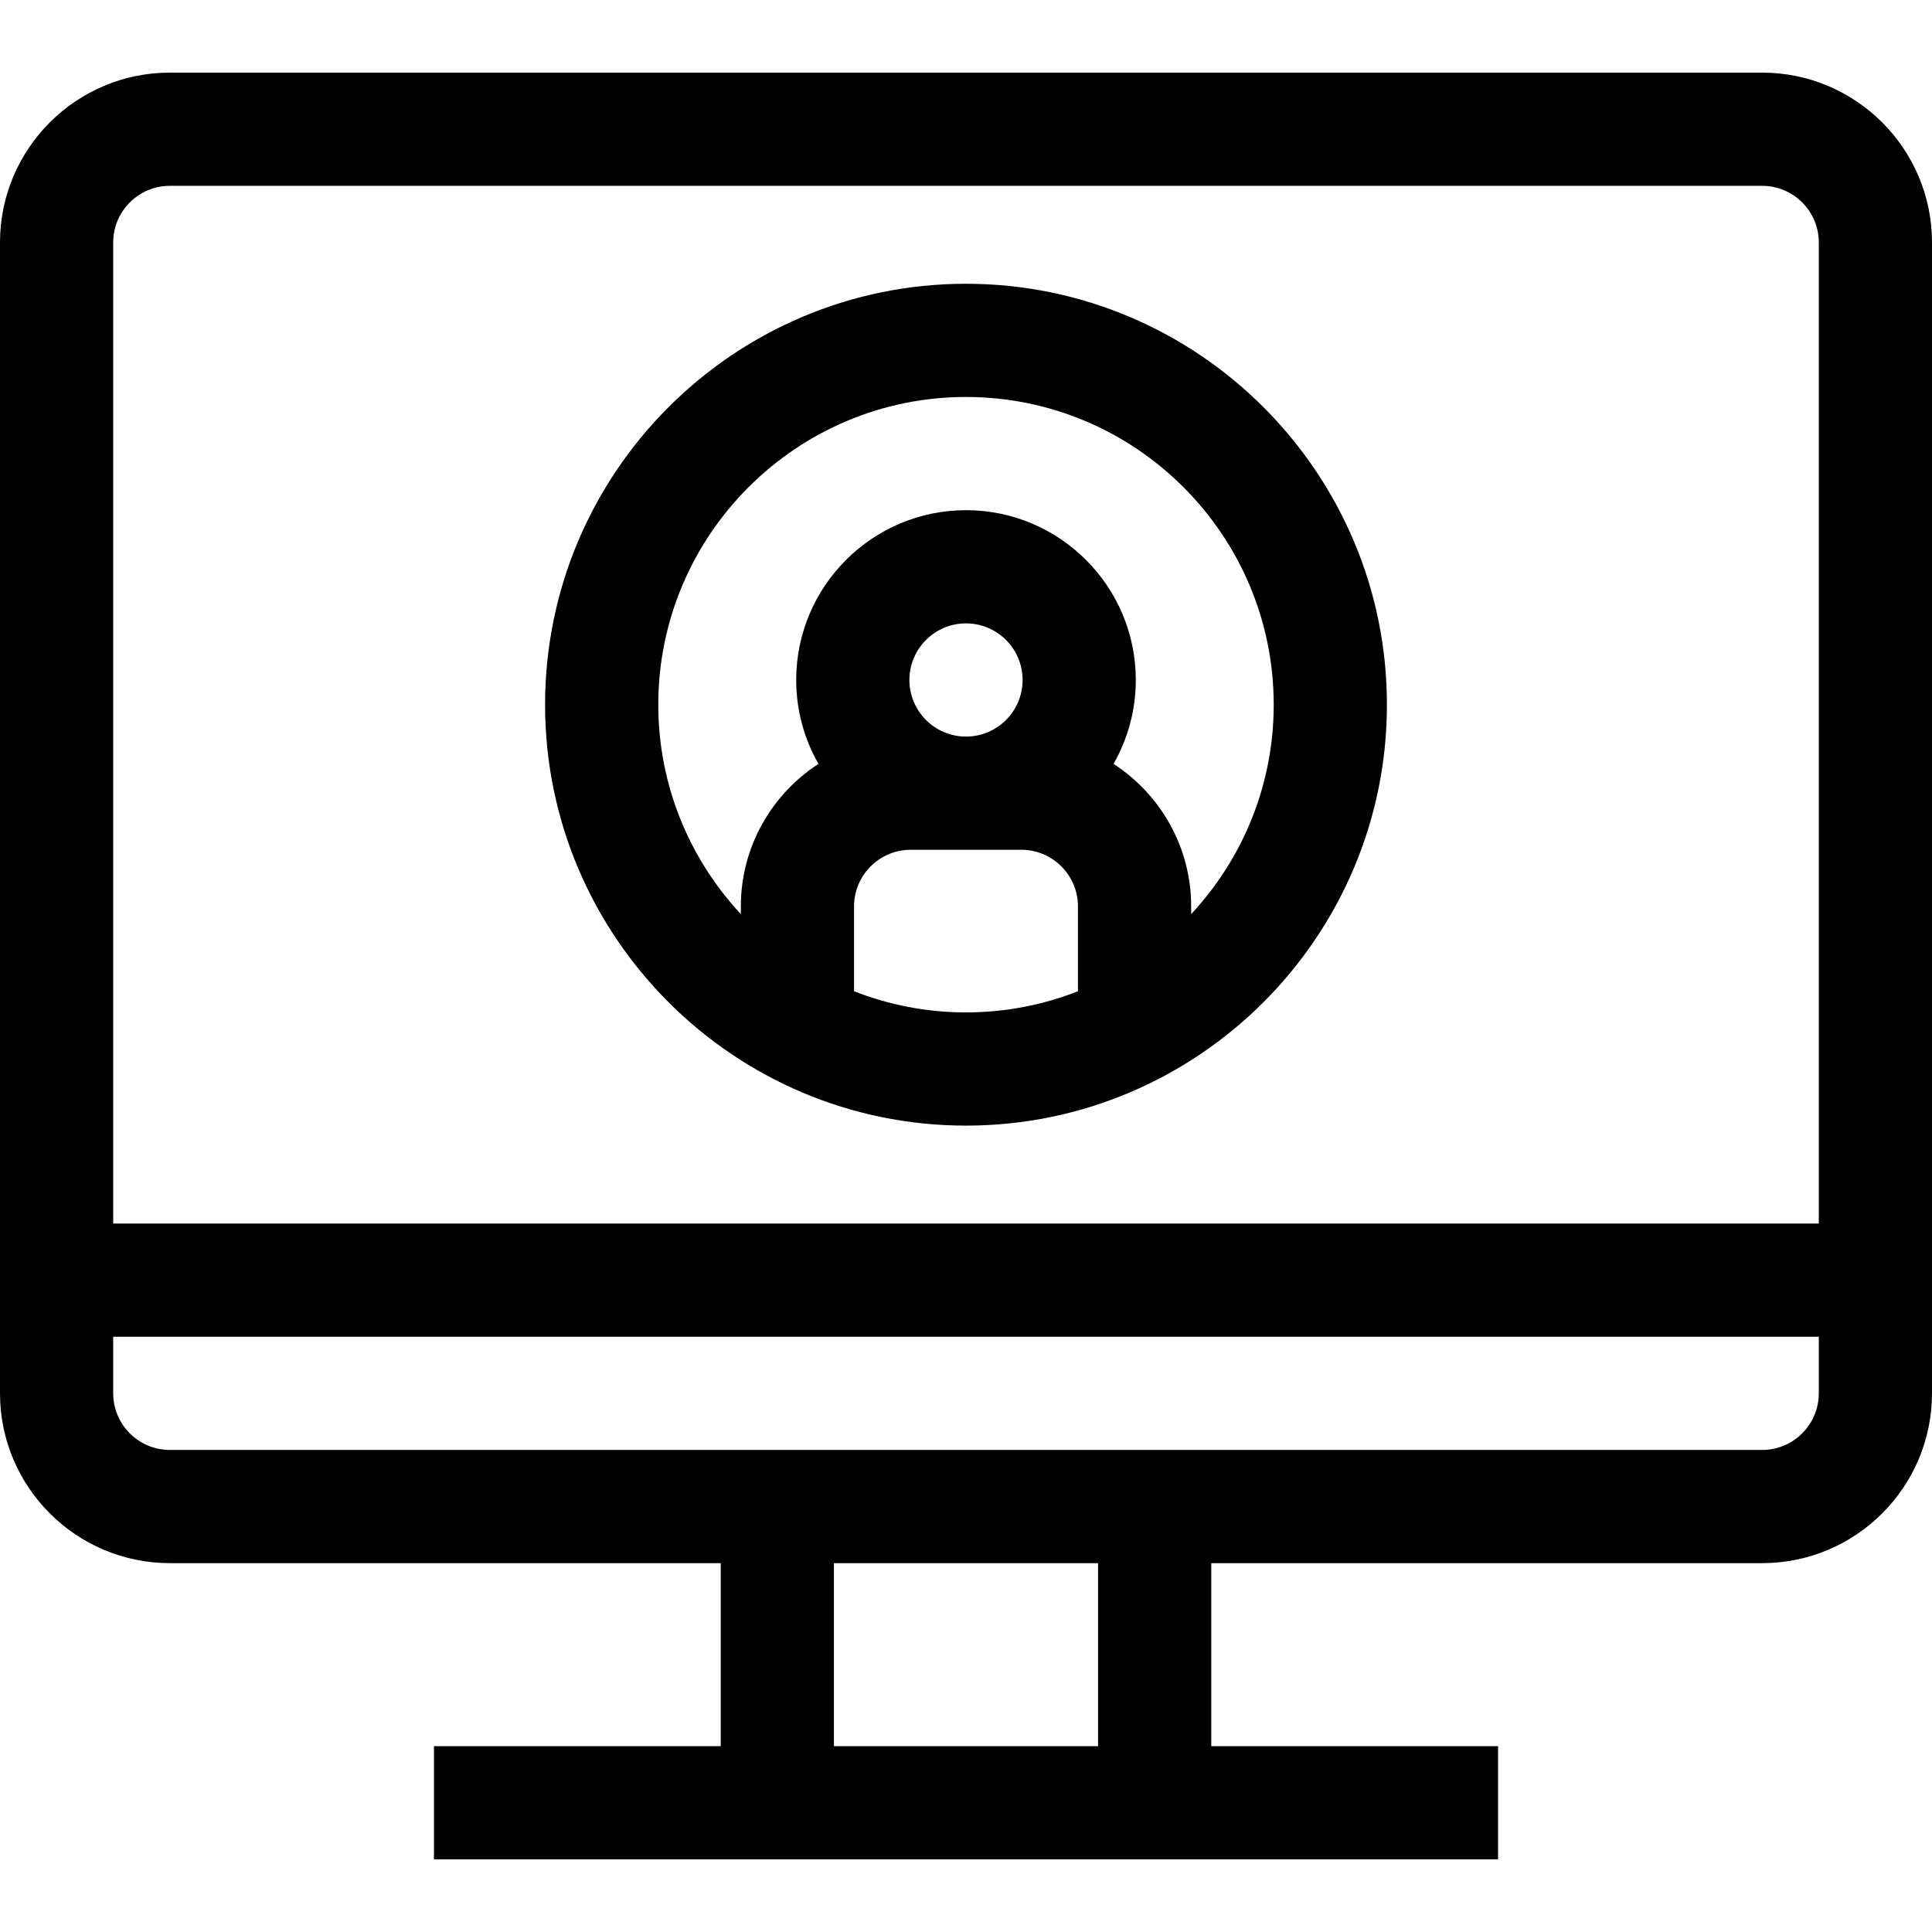 <svg id="Capa_1" enable-background="new 0 0 512 512" height="512" viewBox="0 0 512 512" width="512" xmlns="http://www.w3.org/2000/svg"><g><path d="m467 19.25h-422c-24.813 0-45 20.187-45 45v305c0 24.813 20.187 45 45 45h146v48.5h-76v30h282v-30h-76v-48.5h146c24.813 0 45-20.187 45-45v-305c0-24.813-20.187-45-45-45zm-422 30h422c8.271 0 15 6.729 15 15v260h-452v-260c0-8.271 6.729-15 15-15zm246 413.5h-70v-48.5h70zm176-78.5h-422c-8.271 0-15-6.729-15-15v-15h452v15c0 8.271-6.729 15-15 15z"/><path d="m256 298.299c61.508 0 111.548-50.041 111.548-111.549s-50.04-111.549-111.548-111.549-111.549 50.041-111.549 111.549 50.041 111.549 111.549 111.549zm0-103.098c-8.271 0-15-6.729-15-15s6.729-15 15-15 15 6.729 15 15-6.729 15-15 15zm-29.669 67.486v-22.486c0-8.271 6.729-15 15-15h29.338c8.271 0 15 6.729 15 15v22.486c-9.202 3.608-19.203 5.612-29.669 5.612s-20.467-2.004-29.669-5.612zm29.669-157.486c44.966 0 81.548 36.583 81.548 81.549 0 21.426-8.318 40.937-21.879 55.505v-2.054c0-15.811-8.204-29.734-20.572-37.763 3.749-6.565 5.903-14.152 5.903-22.237 0-24.813-20.187-45-45-45s-45 20.187-45 45c0 8.085 2.154 15.673 5.903 22.237-12.368 8.028-20.572 21.951-20.572 37.763v2.054c-13.561-14.568-21.879-34.079-21.879-55.505-.001-44.966 36.582-81.549 81.548-81.549z"/></g></svg>